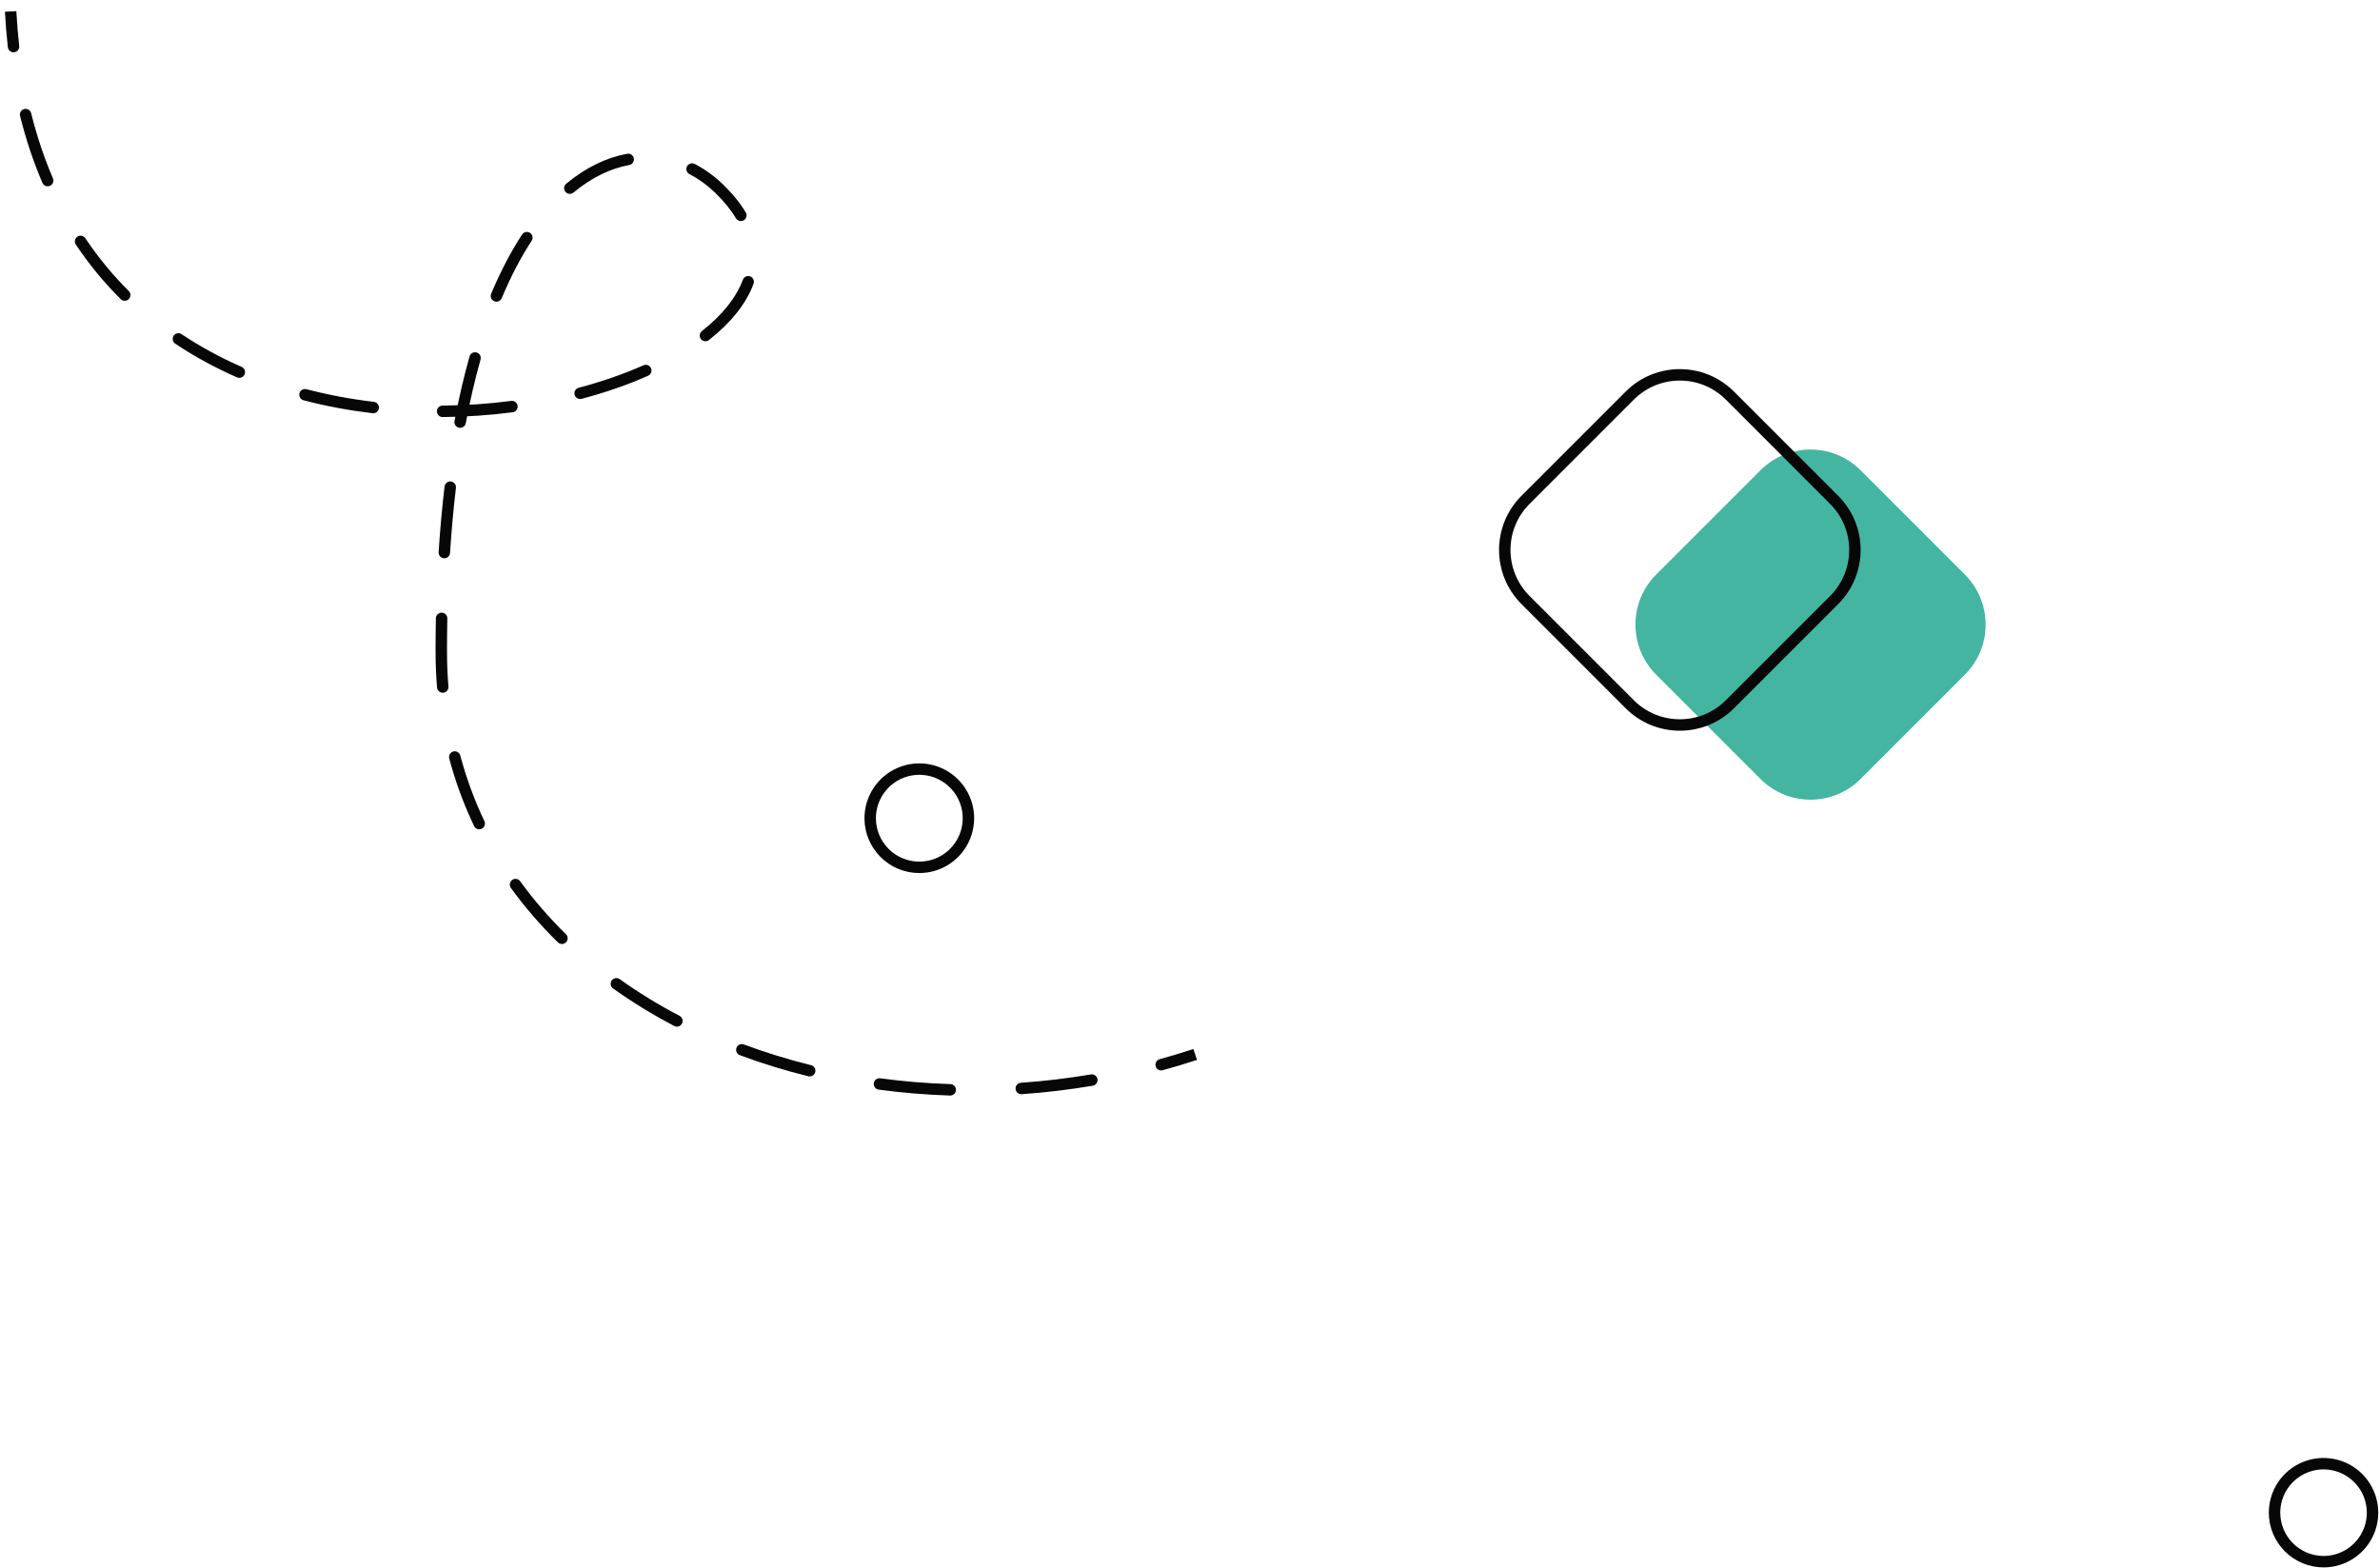 <svg width="208" height="137" viewBox="0 0 208 137" fill="none" xmlns="http://www.w3.org/2000/svg">
<path d="M62.81 16.447L63.157 16.087L63.156 16.086L62.81 16.447ZM0.686 4.127C0.716 4.401 0.964 4.599 1.238 4.568C1.513 4.537 1.71 4.29 1.68 4.016L0.686 4.127ZM2.723 9.892C2.656 9.624 2.385 9.461 2.117 9.528C1.849 9.595 1.686 9.866 1.753 10.134L2.723 9.892ZM3.708 15.98C3.816 16.234 4.11 16.351 4.364 16.242C4.618 16.134 4.735 15.839 4.626 15.586L3.708 15.98ZM7.459 20.82C7.305 20.59 6.995 20.529 6.765 20.683C6.536 20.836 6.474 21.147 6.628 21.376L7.459 20.82ZM10.548 26.141C10.744 26.335 11.06 26.335 11.255 26.139C11.45 25.943 11.449 25.627 11.253 25.432L10.548 26.141ZM15.87 29.204C15.641 29.051 15.33 29.112 15.177 29.342C15.024 29.572 15.085 29.882 15.315 30.035L15.87 29.204ZM20.717 32.978C20.97 33.088 21.265 32.973 21.376 32.719C21.486 32.466 21.37 32.172 21.117 32.061L20.717 32.978ZM26.779 34.013C26.512 33.943 26.239 34.103 26.169 34.37C26.099 34.637 26.259 34.91 26.527 34.98L26.779 34.013ZM32.56 36.112C32.834 36.144 33.083 35.948 33.115 35.674C33.148 35.4 32.952 35.151 32.678 35.119L32.56 36.112ZM38.679 35.446C38.403 35.448 38.181 35.673 38.183 35.95C38.185 36.226 38.41 36.448 38.686 36.446L38.679 35.446ZM44.806 36.028C45.08 35.992 45.273 35.742 45.238 35.468C45.202 35.194 44.951 35.001 44.678 35.036L44.806 36.028ZM50.575 33.888C50.308 33.958 50.149 34.232 50.219 34.499C50.29 34.766 50.564 34.925 50.831 34.854L50.575 33.888ZM56.641 32.836C56.894 32.724 57.007 32.428 56.895 32.176C56.783 31.924 56.487 31.81 56.235 31.922L56.641 32.836ZM61.342 28.931C61.125 29.102 61.087 29.416 61.258 29.633C61.429 29.851 61.743 29.888 61.96 29.717L61.342 28.931ZM65.858 24.797C65.954 24.538 65.822 24.25 65.562 24.154C65.303 24.059 65.016 24.191 64.92 24.45L65.858 24.797ZM64.317 19.078C64.459 19.315 64.766 19.392 65.003 19.25C65.24 19.108 65.317 18.801 65.175 18.564L64.317 19.078ZM60.713 14.327C60.468 14.2 60.166 14.296 60.039 14.541C59.913 14.787 60.009 15.088 60.254 15.215L60.713 14.327ZM54.991 14.422C55.263 14.372 55.443 14.112 55.393 13.84C55.344 13.568 55.083 13.388 54.812 13.438L54.991 14.422ZM49.48 16.059C49.267 16.235 49.238 16.55 49.414 16.763C49.591 16.975 49.906 17.004 50.118 16.828L49.48 16.059ZM46.464 21.042C46.615 20.811 46.55 20.501 46.319 20.35C46.088 20.199 45.778 20.264 45.627 20.495L46.464 21.042ZM42.925 25.672C42.818 25.927 42.938 26.22 43.193 26.326C43.448 26.433 43.74 26.313 43.847 26.058L42.925 25.672ZM41.998 31.421C42.073 31.155 41.918 30.879 41.653 30.804C41.387 30.729 41.111 30.884 41.036 31.149L41.998 31.421ZM39.723 36.798C39.672 37.07 39.85 37.331 40.121 37.382C40.393 37.433 40.654 37.255 40.705 36.983L39.723 36.798ZM39.846 42.633C39.879 42.359 39.683 42.11 39.409 42.078C39.135 42.045 38.886 42.241 38.853 42.515L39.846 42.633ZM38.333 48.26C38.315 48.536 38.524 48.773 38.8 48.791C39.075 48.809 39.313 48.6 39.331 48.324L38.333 48.26ZM39.094 54.052C39.099 53.776 38.88 53.548 38.604 53.543C38.328 53.537 38.099 53.757 38.094 54.033L39.094 54.052ZM38.195 60.082C38.218 60.357 38.459 60.562 38.734 60.539C39.01 60.516 39.214 60.275 39.191 59.999L38.195 60.082ZM40.228 66.028C40.157 65.761 39.883 65.602 39.616 65.673C39.349 65.744 39.19 66.018 39.261 66.285L40.228 66.028ZM41.432 72.189C41.551 72.438 41.849 72.544 42.098 72.425C42.348 72.306 42.453 72.008 42.334 71.759L41.432 72.189ZM45.458 77.011C45.296 76.787 44.983 76.737 44.76 76.899C44.536 77.061 44.486 77.374 44.648 77.598L45.458 77.011ZM48.759 82.355C48.957 82.548 49.273 82.545 49.467 82.347C49.66 82.15 49.656 81.833 49.459 81.64L48.759 82.355ZM54.16 85.569C53.935 85.408 53.623 85.46 53.462 85.685C53.302 85.91 53.354 86.222 53.578 86.382L54.16 85.569ZM58.927 89.663C59.172 89.791 59.474 89.697 59.602 89.452C59.73 89.207 59.635 88.905 59.391 88.777L58.927 89.663ZM65.007 91.276C64.748 91.18 64.46 91.311 64.364 91.57C64.267 91.829 64.399 92.117 64.657 92.213L65.007 91.276ZM70.642 94.057C70.91 94.123 71.181 93.96 71.247 93.692C71.314 93.423 71.15 93.153 70.882 93.086L70.642 94.057ZM76.927 94.234C76.653 94.198 76.402 94.389 76.365 94.663C76.328 94.937 76.519 95.189 76.793 95.225L76.927 94.234ZM83.032 95.742C83.308 95.75 83.539 95.533 83.547 95.257C83.556 94.981 83.339 94.751 83.063 94.742L83.032 95.742ZM89.221 94.625C88.945 94.644 88.737 94.883 88.757 95.158C88.776 95.434 89.014 95.642 89.29 95.623L89.221 94.625ZM95.504 94.882C95.777 94.835 95.96 94.577 95.914 94.305C95.867 94.033 95.609 93.85 95.337 93.896L95.504 94.882ZM101.351 92.565C101.084 92.638 100.928 92.913 101.001 93.179C101.074 93.446 101.349 93.602 101.615 93.529L101.351 92.565ZM0.431 1.027C0.488 2.088 0.573 3.121 0.686 4.127L1.68 4.016C1.569 3.029 1.485 2.016 1.429 0.973L0.431 1.027ZM1.753 10.134C2.274 12.225 2.931 14.171 3.708 15.98L4.626 15.586C3.872 13.828 3.232 11.932 2.723 9.892L1.753 10.134ZM6.628 21.376C7.806 23.137 9.122 24.721 10.548 26.141L11.253 25.432C9.873 24.058 8.6 22.525 7.459 20.82L6.628 21.376ZM15.315 30.035C17.033 31.183 18.844 32.16 20.717 32.978L21.117 32.061C19.295 31.265 17.537 30.317 15.87 29.204L15.315 30.035ZM26.527 34.98C28.515 35.5 30.536 35.872 32.56 36.112L32.678 35.119C30.697 34.884 28.721 34.52 26.779 34.013L26.527 34.98ZM38.686 36.446C40.768 36.43 42.819 36.286 44.806 36.028L44.678 35.036C42.73 35.289 40.719 35.431 38.679 35.446L38.686 36.446ZM50.831 34.854C52.916 34.303 54.87 33.623 56.641 32.836L56.235 31.922C54.517 32.685 52.614 33.349 50.575 33.888L50.831 34.854ZM61.96 29.717C63.823 28.253 65.195 26.592 65.858 24.797L64.92 24.45C64.341 26.017 63.114 27.538 61.342 28.931L61.96 29.717ZM65.175 18.564C64.675 17.729 64.004 16.902 63.157 16.087L62.464 16.808C63.258 17.571 63.87 18.331 64.317 19.078L65.175 18.564ZM63.156 16.086C62.409 15.372 61.589 14.78 60.713 14.327L60.254 15.215C61.04 15.622 61.783 16.156 62.464 16.809L63.156 16.086ZM54.812 13.438C53.023 13.765 51.212 14.62 49.48 16.059L50.118 16.828C51.736 15.485 53.393 14.714 54.991 14.422L54.812 13.438ZM45.627 20.495C44.662 21.971 43.754 23.692 42.925 25.672L43.847 26.058C44.656 24.127 45.536 22.462 46.464 21.042L45.627 20.495ZM41.036 31.149C40.545 32.888 40.105 34.769 39.723 36.798L40.705 36.983C41.083 34.981 41.516 33.129 41.998 31.421L41.036 31.149ZM38.853 42.515C38.637 44.332 38.462 46.246 38.333 48.26L39.331 48.324C39.459 46.327 39.633 44.431 39.846 42.633L38.853 42.515ZM38.094 54.033C38.075 54.981 38.066 55.948 38.066 56.935H39.066C39.066 55.955 39.075 54.994 39.094 54.052L38.094 54.033ZM38.066 56.935C38.066 58.002 38.109 59.051 38.195 60.082L39.191 59.999C39.108 58.996 39.066 57.975 39.066 56.935H38.066ZM39.261 66.285C39.81 68.348 40.539 70.318 41.432 72.189L42.334 71.759C41.468 69.942 40.761 68.031 40.228 66.028L39.261 66.285ZM44.648 77.598C45.875 79.293 47.252 80.88 48.759 82.355L49.459 81.64C47.99 80.203 46.651 78.659 45.458 77.011L44.648 77.598ZM53.578 86.382C55.262 87.586 57.051 88.681 58.927 89.663L59.391 88.777C57.554 87.816 55.805 86.745 54.16 85.569L53.578 86.382ZM64.657 92.213C66.592 92.935 68.591 93.551 70.642 94.057L70.882 93.086C68.867 92.589 66.904 91.984 65.007 91.276L64.657 92.213ZM76.793 95.225C78.842 95.502 80.926 95.676 83.032 95.742L83.063 94.742C80.991 94.677 78.942 94.507 76.927 94.234L76.793 95.225ZM89.29 95.623C91.356 95.48 93.431 95.234 95.504 94.882L95.337 93.896C93.296 94.242 91.254 94.484 89.221 94.625L89.29 95.623ZM101.615 93.529C102.618 93.255 103.617 92.954 104.612 92.627L104.3 91.677C103.321 91.999 102.337 92.295 101.351 92.565L101.615 93.529Z" fill="#070707"/>
<path fill-rule="evenodd" clip-rule="evenodd" d="M80.343 75.798C81.193 75.798 82.024 75.546 82.731 75.073C83.438 74.6 83.988 73.927 84.312 73.141C84.636 72.355 84.719 71.49 84.551 70.657C84.383 69.823 83.971 69.059 83.367 68.46C82.764 67.86 81.996 67.454 81.162 67.292C80.327 67.129 79.463 67.219 78.679 67.548C77.895 67.878 77.227 68.433 76.759 69.143C76.291 69.853 76.044 70.686 76.05 71.536C76.058 72.669 76.514 73.753 77.318 74.552C78.122 75.35 79.21 75.798 80.343 75.798V75.798Z" stroke="#070707" stroke-miterlimit="22.93"/>
<path fill-rule="evenodd" clip-rule="evenodd" d="M203.065 136.479C203.912 136.479 204.74 136.227 205.445 135.757C206.149 135.286 206.698 134.617 207.022 133.835C207.346 133.052 207.431 132.191 207.265 131.361C207.1 130.53 206.692 129.767 206.093 129.168C205.495 128.569 204.731 128.161 203.901 127.996C203.07 127.831 202.209 127.915 201.426 128.24C200.644 128.564 199.975 129.113 199.504 129.817C199.034 130.521 198.783 131.349 198.783 132.196C198.785 133.331 199.237 134.419 200.04 135.221C200.843 136.024 201.93 136.476 203.065 136.479Z" stroke="#070707" stroke-miterlimit="22.93"/>
<path d="M153.856 41.098L144.743 50.211C142.326 52.627 142.326 56.544 144.743 58.961L153.856 68.074C156.272 70.49 160.189 70.49 162.605 68.074L171.718 58.961C174.135 56.544 174.135 52.627 171.718 50.211L162.605 41.098C160.189 38.682 156.272 38.681 153.856 41.098Z" fill="#43B5A0"/>
<path d="M142.434 34.571L133.321 43.684C130.905 46.1 130.905 50.017 133.321 52.434L142.434 61.547C144.85 63.963 148.768 63.963 151.184 61.547L160.297 52.434C162.713 50.017 162.713 46.1 160.297 43.684L151.184 34.571C148.768 32.155 144.85 32.155 142.434 34.571Z" stroke="#070707" stroke-miterlimit="22.93"/>
</svg>

